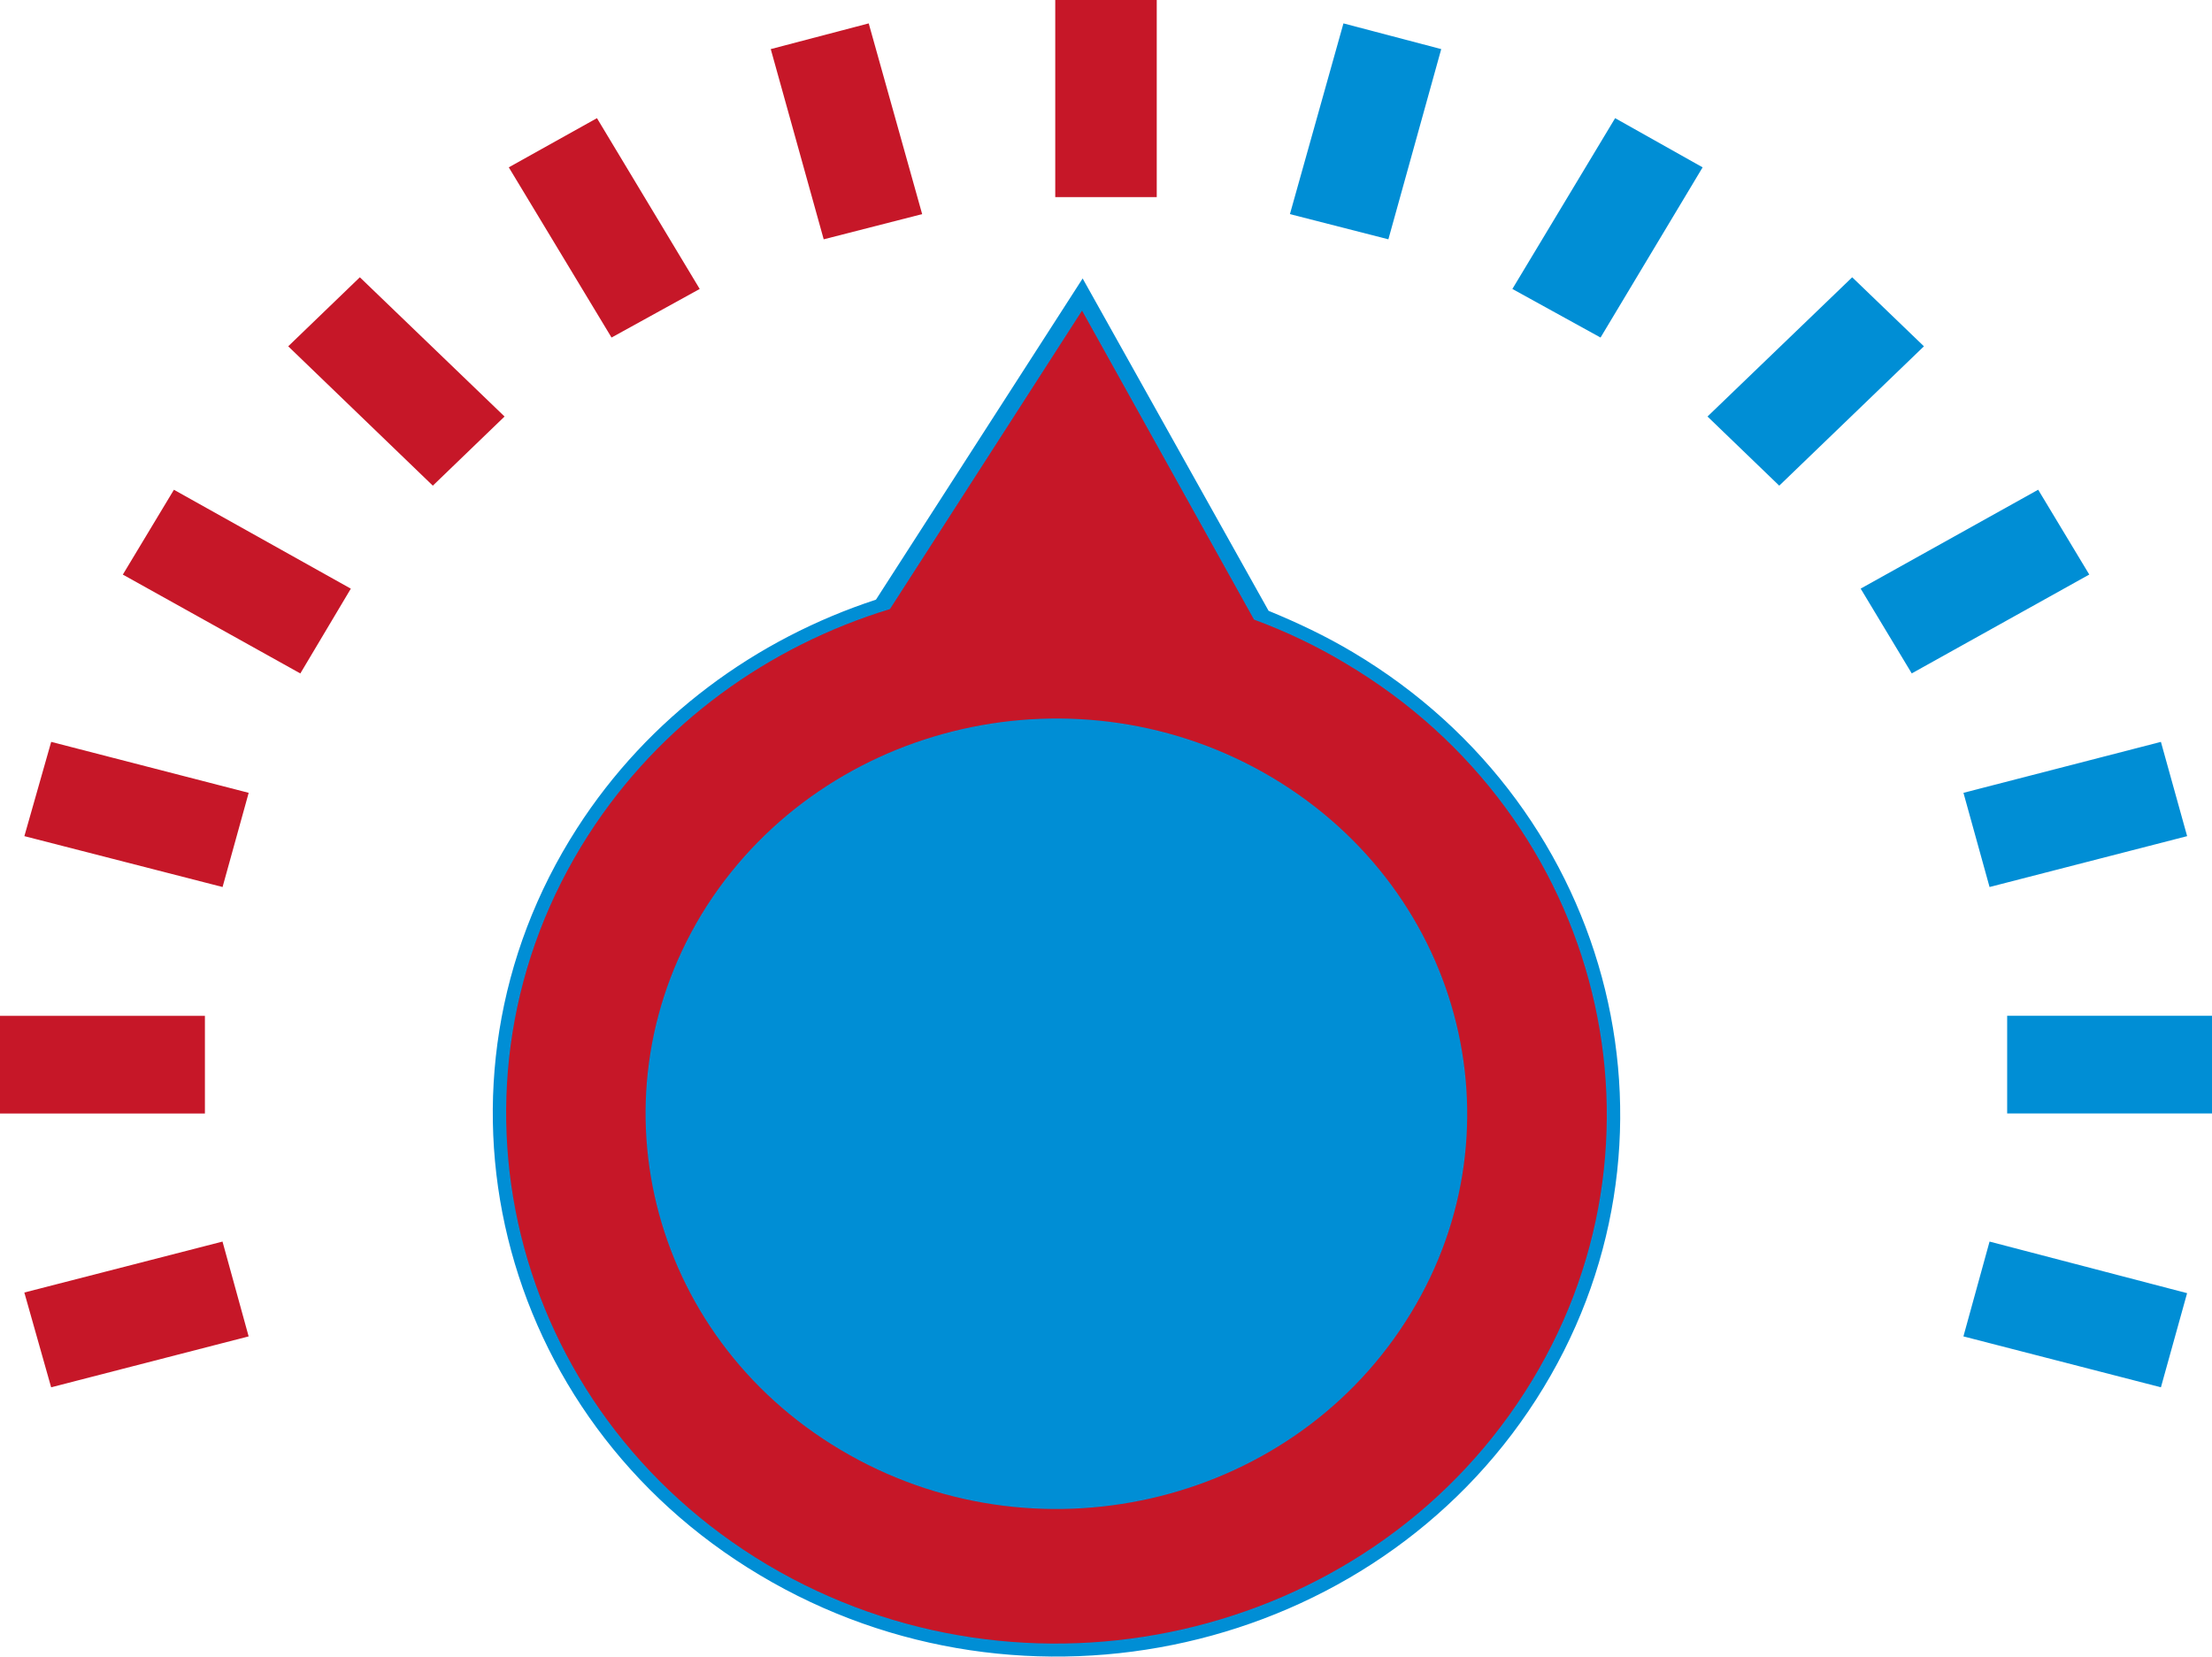<?xml version="1.0" encoding="utf-8"?>
<!-- Generator: Adobe Illustrator 16.0.0, SVG Export Plug-In . SVG Version: 6.00 Build 0)  -->
<!DOCTYPE svg PUBLIC "-//W3C//DTD SVG 1.1//EN" "http://www.w3.org/Graphics/SVG/1.1/DTD/svg11.dtd">
<svg version="1.1" id="Layer_1" xmlns="http://www.w3.org/2000/svg" xmlns:xlink="http://www.w3.org/1999/xlink" x="0px" y="0px"
	 width="432px" height="323.574px" viewBox="-190.373 -142.592 432 323.574" enable-background="new -190.373 -142.592 432 323.574"
	 xml:space="preserve">
<g>
	<path fill="#008ED5" d="M193.08,118.44l5.104-18.52l38.579,10.075l-5.112,18.388L193.08,118.44z M-16.565-23.628l37.513-58.292
		l33.586,60.35c6.182,2.288,12.224,5.145,17.928,8.585c50.448,29.937,66.128,93.941,34.899,142.406
		c-31.212,48.571-97.571,63.544-147.917,33.6c-50.452-30.061-66.112-93.95-34.904-142.538C-61.441-1.33-40.193-16.418-16.565-23.628
		L-16.565-23.628z M-19.298-25.464l40.365-62.737l36.316,64.919c5.58,2.288,11.161,4.914,16.511,8.116
		c51.626,30.743,67.66,96.237,35.724,145.953c-31.92,49.716-99.938,65.149-151.58,34.291
		c-51.642-30.751-67.672-96.123-35.735-145.855C-63.701-2.59-42.695-17.793-19.298-25.464L-19.298-25.464z M80.775-95.848
		l-19.228-4.922l10.453-37.254l19.096,5.021L80.775-95.848z M122.211-76.661l-17.22-9.49l20.067-33.361l17.088,9.606L122.211-76.661
		z M157.11-47.729l-14.01-13.507l28.258-27.196l14.009,13.483L157.11-47.729z M182.988-11.059l-9.976-16.561l34.669-19.318
		l9.977,16.569L182.988-11.059z M198.184,30.664l-5.096-18.397l38.563-9.951l5.12,18.413L198.184,30.664z M201.624,74.898v-19.08
		h40.003v19.08H201.624z"/>
	<path fill="#C61728" d="M35.537-104.087h-19.82v-38.505h19.82V-104.087z M-16.565-23.628l37.513-58.292l33.586,60.35
		c6.182,2.288,12.224,5.145,17.928,8.585c50.448,29.937,66.128,93.941,34.899,142.406c-31.212,48.571-97.571,63.544-147.917,33.6
		c-50.452-30.061-66.112-93.95-34.904-142.538C-61.441-1.33-40.193-16.418-16.565-23.628L-16.565-23.628z M-146.917,99.92
		l5.103,18.52l-38.571,9.943l-5.235-18.512L-146.917,99.92z M-150.354,55.826v19.079h-40.02V55.826H-150.354z M-141.806,12.267
		l-5.099,18.397l-38.707-9.936l5.235-18.413L-141.806,12.267z M-121.857-27.612l-9.861,16.561l-34.666-19.31l9.976-16.569
		L-121.857-27.612z M-91.834-61.236l-14.009,13.507l-28.241-27.22l13.989-13.483L-91.834-61.236z M-53.721-86.152l-17.219,9.49
		l-20.067-33.245l17.219-9.606L-53.721-86.152z M-10.277-100.77l-19.228,4.922l-10.342-37.155l19.133-5.021L-10.277-100.77z"/>
	<path fill="#008ED5" d="M84.101,115.592C60.84,151.809,11.449,163.02-26.184,140.615c-37.752-22.405-49.399-69.947-26.129-106.296
		C-28.924-1.906,20.47-13.109,58.106,9.296C95.854,31.817,107.493,79.359,84.101,115.592L84.101,115.592z"/>
</g>
</svg>
